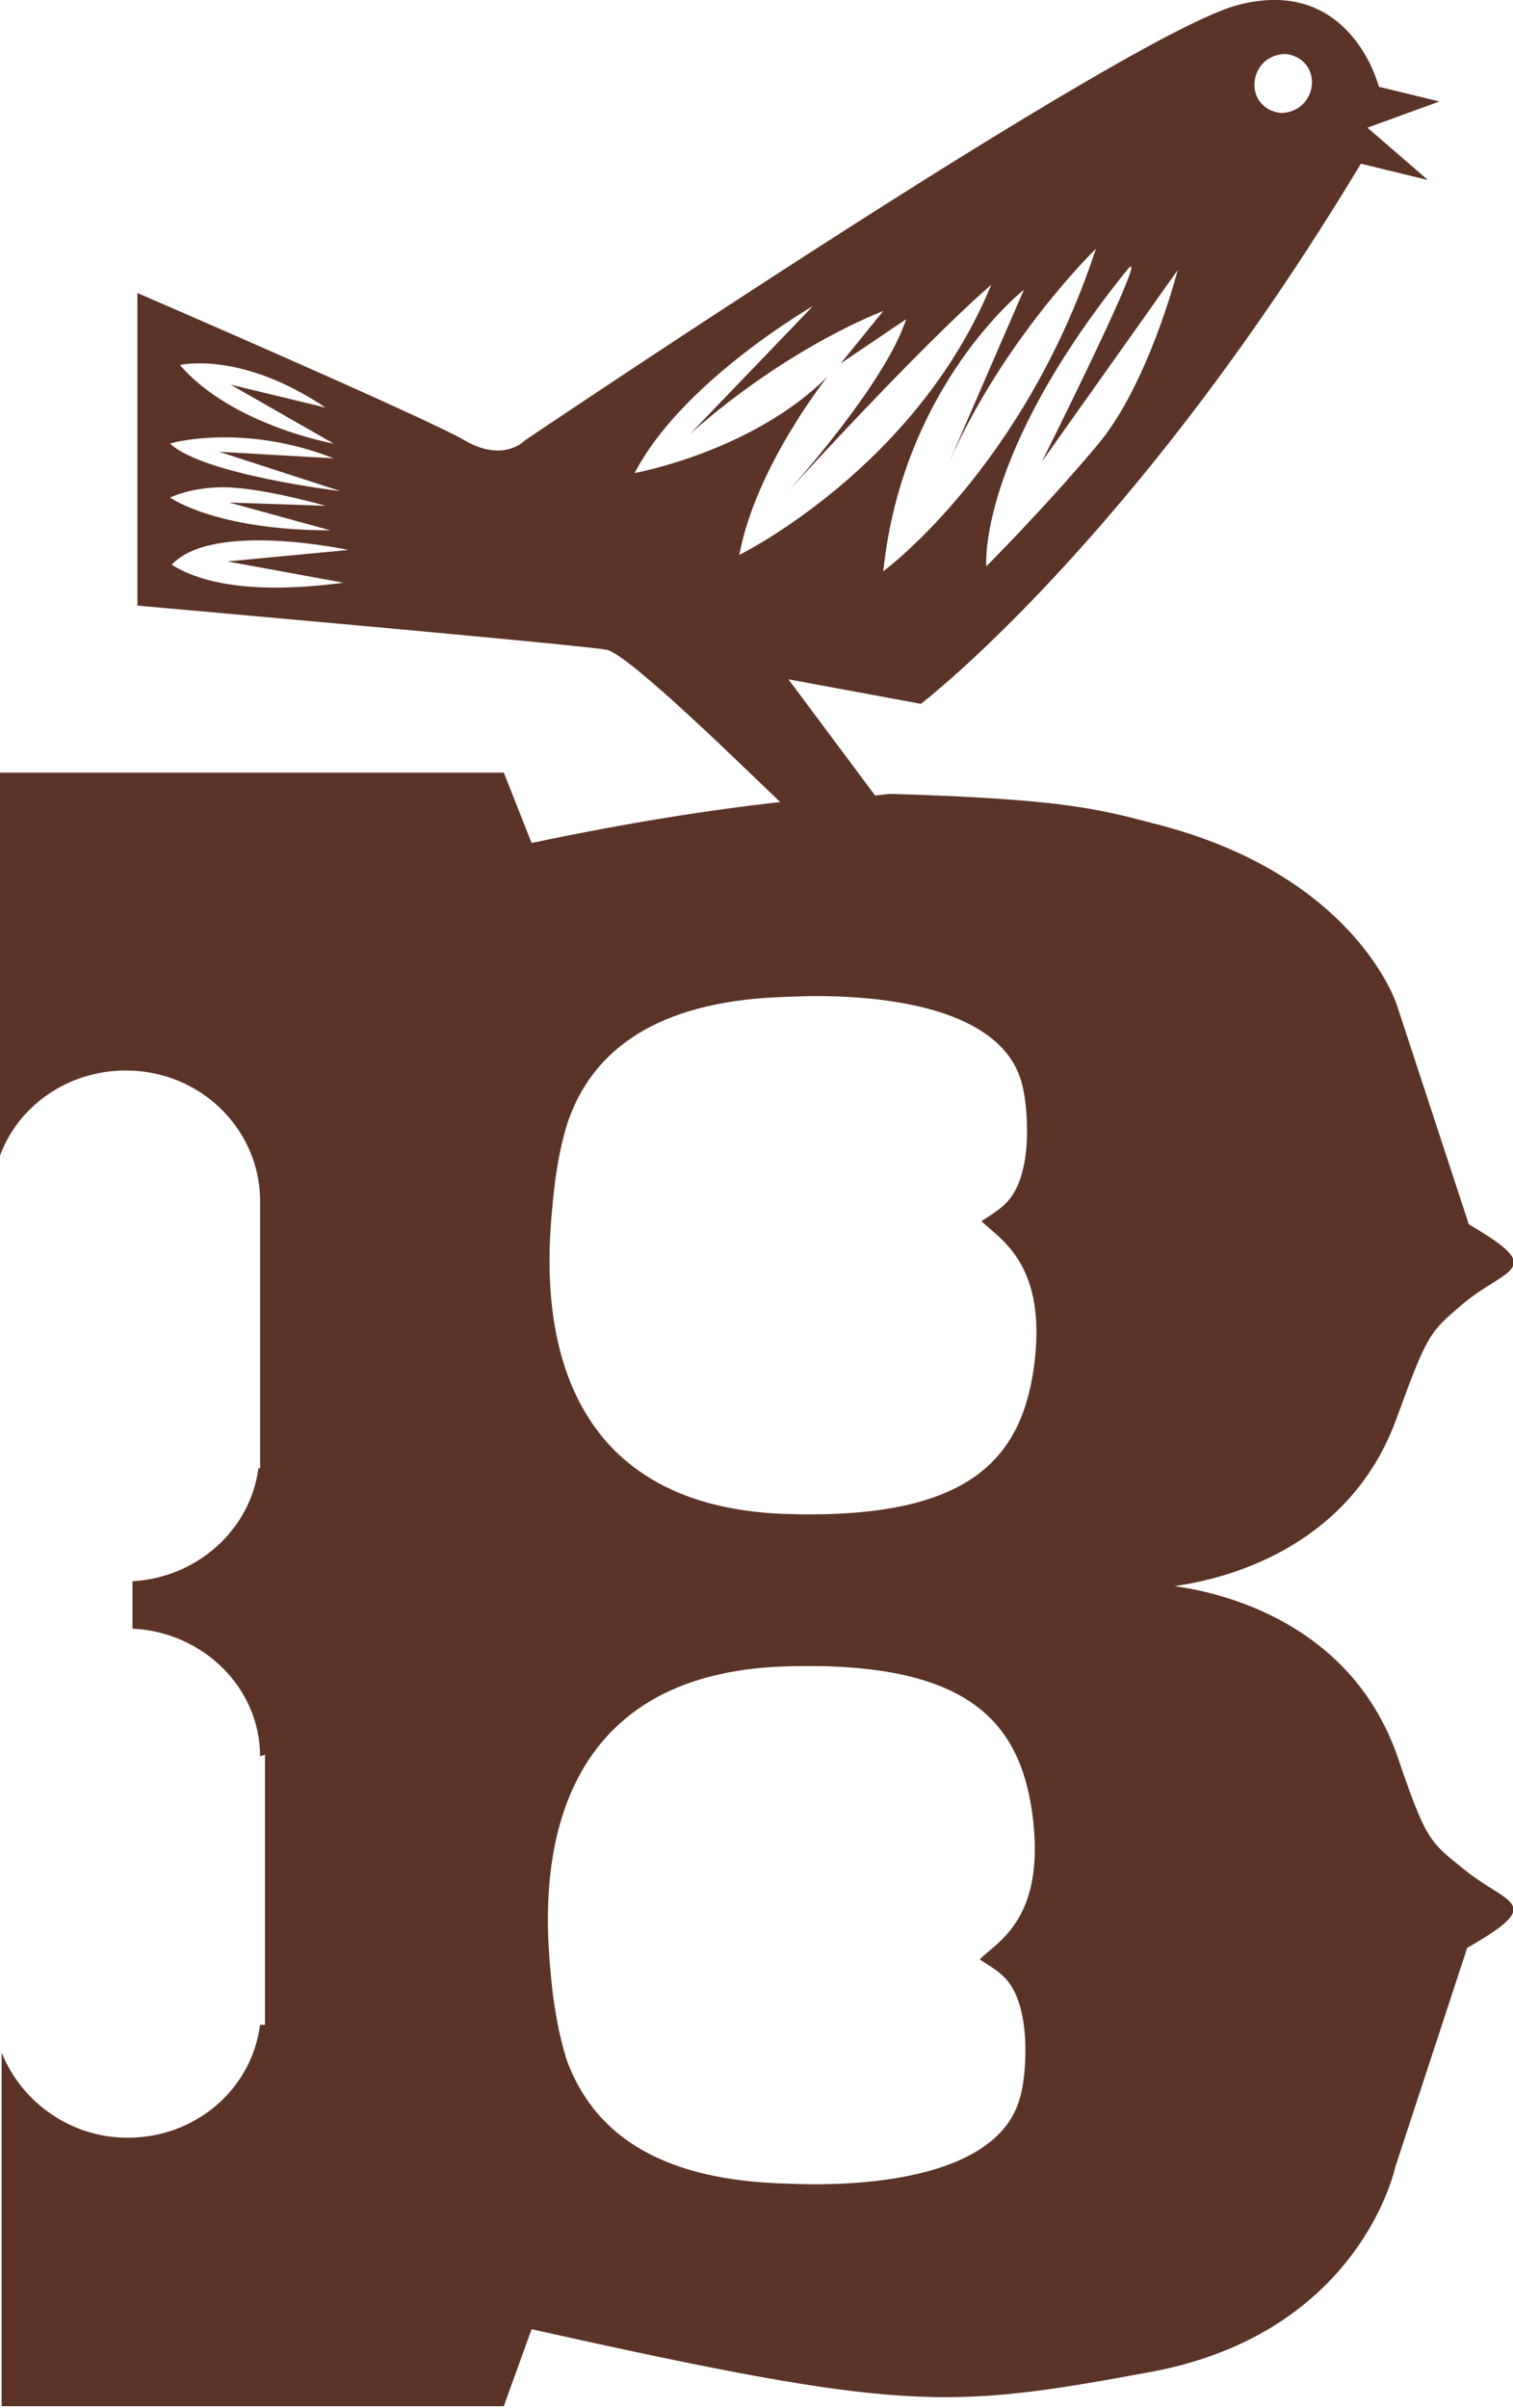 <?xml version="1.0" encoding="UTF-8"?> <svg xmlns="http://www.w3.org/2000/svg" xmlns:xlink="http://www.w3.org/1999/xlink" version="1.1" id="Camada_1" x="0px" y="0px" viewBox="0 0 92.5 147.1" style="enable-background:new 0 0 92.5 147.1;" xml:space="preserve"> <style type="text/css"> .st0{fill:#5C3327;} .st1{fill-rule:evenodd;clip-rule:evenodd;fill:#5C3327;} .st2{fill:#FFFFFF;} </style> <g> <path class="st0" d="M89.5,114.2c-2.1-1.7-2.3-1.7-4.1-7c-2.9-8.1-10.7-9.9-13.6-10.3c2.9-0.4,10.7-2.2,13.6-10.3 c1.9-5.2,2-5.2,4.1-7c2.7-2.2,5.1-2,0.3-4.8l-4.4-13.4c0,0-2.5-8-14.9-11.1c-3.4-0.9-5.8-1.5-16.1-1.8l-0.9,0.1l-5.3-7.1l8.1,1.5 c0,0,13-9.9,26.9-33l4.1,1l-3.7-3.2l4.4-1.6l-3.7-0.9c0,0-1.7-6.8-8.6-5C69,2,32.1,26.9,32.1,26.9s-1.3,1.4-3.7,0 c-2.4-1.4-20-9-20-9V37c0,0,27.2,2.4,28.7,2.7c1.4,0.3,8.8,7.6,10.6,9.3c-4.5,0.5-9.5,1.3-15.2,2.5l-1.7-4.3h-22H0v23.4 c1.1-3,4.1-5.2,7.7-5.2c4.5,0,8.1,3.5,8.2,7.8v16.5h-0.1c-0.5,3.8-3.8,6.7-7.7,6.9v0.2V97v2.5c4.3,0.2,7.8,3.6,7.8,7.8l0.3-0.1 v16.5h-0.3c-0.5,3.9-3.9,6.9-8.1,6.9c-3.5,0-6.5-2.2-7.7-5.2v21.6h9.2h21.5l1.7-4.7c22.9,5.1,25.4,4.9,37.9,2.6 c12.8-2.4,14.9-12.5,14.9-12.5l4.4-13.4C94.6,116.2,92.2,116.4,89.5,114.2z M78.6,3.3c1,0.1,1.7,0.9,1.6,1.9 c-0.1,1-0.9,1.7-1.9,1.7c-1-0.1-1.7-0.9-1.6-1.9C76.8,4,77.6,3.3,78.6,3.3z M19.9,24.9l-5.8-1.4l6.3,3.6c0,0-6.2-1.1-9.4-4.8 C11,22.3,14.7,21.4,19.9,24.9z M20.4,28l-7-0.4l7.4,2.4c0,0-8.4-1-10.4-2.9C10.3,27.1,14.8,25.8,20.4,28z M14.4,29.8 c2.4,0.2,5.5,1.1,5.5,1.1L14,30.7l6.2,1.7c-7,0-9.8-2-9.8-2S12,29.6,14.4,29.8z M21,35.6c-5.3,0.7-8.6,0.1-10.5-1.1 c2.5-2.7,10.8-0.9,10.8-0.9l-7.4,0.7L21,35.6z M63.7,28.2L72,16.5c0,0-1.8,7.1-5,10.8c-3.2,3.8-6.7,7.3-6.7,7.3s-0.6-6.7,8.6-18.1 C70.6,14.4,63.7,28.2,63.7,28.2z M62.6,17.7l-4.6,10.6c3.4-7.7,9-13.1,9-13.1C62.6,28.6,54,34.9,54,34.9 C55.2,23.5,62.6,17.7,62.6,17.7z M45.2,33.9c1-5.4,5.4-10.9,5.4-10.9c-4.6,4.6-11.8,5.9-11.8,5.9c2.9-5.6,10.9-10.2,10.9-10.2 l-7.5,7.8C48.3,21.1,54,19,54,19l-2.6,3.2l4-2.7c-1.3,4-7.2,10.5-7.2,10.5c8.9-9.7,12.4-12.6,12.4-12.6 C56,28.6,45.2,33.9,45.2,33.9z M61.3,120.7c1.9,1.7,1.4,6.3,1.1,7.3c-1.5,6.3-13.9,5.4-14.4,5.4c-7.2-0.2-11.5-2.7-13.3-7.4 c0,0-0.7-1.9-1-5.1c-0.3-3.3-2.1-18.7,14.5-19.1c11-0.3,14.1,3.4,14.9,8.9c0.9,6.5-2.1,7.9-3.2,9C60,119.8,60.9,120.3,61.3,120.7z M63.2,83.6c-0.8,5.5-3.9,9.2-14.9,8.9c-16.6-0.4-14.8-15.8-14.5-19.1c0.3-3.3,1-5.1,1-5.1c1.7-4.6,6-7.2,13.3-7.4 c0.5,0,12.9-0.9,14.4,5.4c0.3,1.1,0.8,5.6-1.1,7.3c-0.4,0.4-1.4,1-1.4,1C61.1,75.7,64.1,77.2,63.2,83.6z"></path> </g> </svg> 